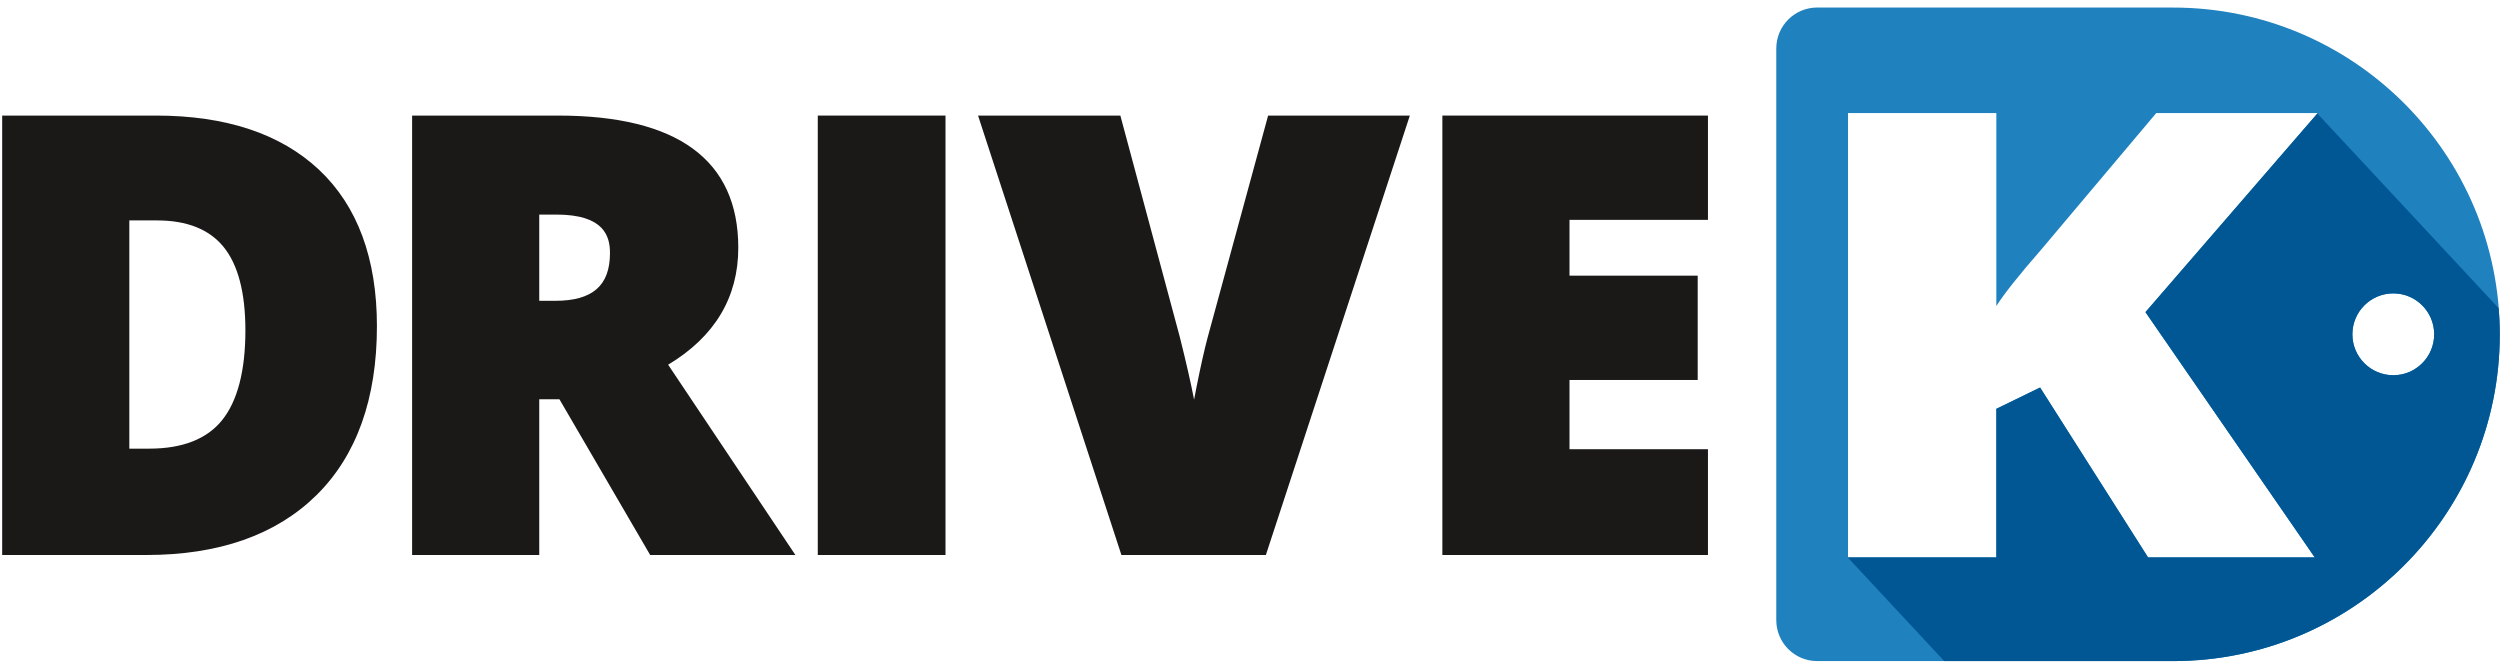 <?xml version="1.0" encoding="UTF-8" standalone="no"?>
<svg width="226px" height="60px" viewBox="0 0 226 60" version="1.1" xmlns="http://www.w3.org/2000/svg" xmlns:xlink="http://www.w3.org/1999/xlink" xmlns:sketch="http://www.bohemiancoding.com/sketch/ns">
    <!-- Generator: Sketch 3.3.2 (12043) - http://www.bohemiancoding.com/sketch -->
    <title>Slice 1</title>
    <desc>Created with Sketch.</desc>
    <defs></defs>
    <g id="Page-1" stroke="none" stroke-width="1" fill="none" fill-rule="evenodd" sketch:type="MSPage">
        <g id="drivek" sketch:type="MSLayerGroup">
            <path d="M216.354,33.921 C214.311,33.921 212.656,32.264 212.656,30.219 C212.656,28.18 214.311,26.522 216.354,26.522 C218.396,26.522 220.05,28.18 220.05,30.219 C220.05,32.264 218.396,33.921 216.354,33.921 L216.354,33.921 L216.354,33.921 Z M209.254,50.389 L194.185,50.389 L184.424,35.031 L180.47,36.957 L180.47,50.389 L167.059,50.389 L167.059,10.219 L180.47,10.219 L180.47,27.667 C181.147,26.587 182.508,24.873 184.557,22.527 L194.928,10.219 L209.447,10.219 L209.487,10.262 L193.949,28.217 L209.254,50.389 L209.254,50.389 Z M196.464,0.684 C196.463,0.684 196.461,0.681 196.461,0.681 L164.274,0.681 C162.232,0.681 160.576,2.339 160.576,4.38 L160.576,56.06 C160.576,58.103 162.232,59.762 164.274,59.762 L196.461,59.762 L196.464,59.762 C212.77,59.748 225.981,46.532 225.981,30.219 C225.981,13.914 212.77,0.694 196.464,0.684 L196.464,0.684 L196.464,0.684 Z" id="Fill-5" fill="#1F81BE" sketch:type="MSShapeGroup"></path>
            <path d="M216.354,33.921 C214.311,33.921 212.656,32.264 212.656,30.219 C212.656,28.18 214.311,26.522 216.354,26.522 C218.396,26.522 220.05,28.18 220.05,30.219 C220.05,32.264 218.396,33.921 216.354,33.921 L216.354,33.921 L216.354,33.921 Z M225.951,28.986 C225.933,28.617 225.909,28.252 225.88,27.884 C225.88,27.878 225.879,27.869 225.879,27.862 L209.487,10.262 L193.949,28.217 L209.254,50.389 L194.185,50.389 L184.424,35.031 L180.47,36.957 L180.47,50.389 L167.059,50.389 L167.039,50.396 L175.76,59.762 L196.461,59.762 L196.464,59.762 C212.77,59.748 225.981,46.532 225.981,30.219 C225.981,29.807 225.967,29.395 225.951,28.986 L225.951,28.986 L225.951,28.986 Z" id="Fill-11" fill="#005794" sketch:type="MSShapeGroup"></path>
            <path d="M20.077,37.984 C18.706,39.69 16.492,40.557 13.498,40.557 L11.691,40.557 L11.691,19.927 L14.212,19.927 C16.892,19.927 18.906,20.727 20.199,22.306 C21.516,23.912 22.184,26.454 22.184,29.858 C22.184,33.512 21.474,36.248 20.077,37.984 L20.077,37.984 L20.077,37.984 Z M14.106,10.448 L0.197,10.448 L0.197,50.172 L13.233,50.172 C19.783,50.172 24.949,48.358 28.588,44.782 C32.228,41.205 34.074,36.06 34.074,29.486 C34.074,23.37 32.315,18.613 28.843,15.35 C25.381,12.096 20.423,10.448 14.106,10.448 L14.106,10.448 L14.106,10.448 Z" id="Fill-6" fill="#1A1918" sketch:type="MSShapeGroup"></path>
            <path d="M48.748,19.397 L50.291,19.397 C54.638,19.397 55.142,21.381 55.142,22.874 C55.142,25.821 53.567,27.193 50.185,27.193 L48.748,27.193 L48.748,19.397 L48.748,19.397 Z M66.741,22.397 C66.741,14.468 61.26,10.448 50.451,10.448 L37.255,10.448 L37.255,50.172 L48.748,50.172 L48.748,36.096 L50.574,36.096 L58.776,50.172 L71.904,50.172 L60.399,32.969 C64.607,30.444 66.741,26.889 66.741,22.397 L66.741,22.397 L66.741,22.397 Z" id="Fill-7" fill="#1A1918" sketch:type="MSShapeGroup"></path>
            <path d="M73.927,10.448 L85.474,10.448 L85.474,50.172 L73.927,50.172 L73.927,10.448 L73.927,10.448 Z" id="Fill-8" fill="#1A1918" sketch:type="MSShapeGroup"></path>
            <path d="M109.161,30.545 C108.876,31.615 108.544,33.093 108.174,34.943 C108.094,35.352 108.017,35.747 107.946,36.126 C107.643,34.568 107.209,32.671 106.648,30.439 L101.28,10.448 L88.415,10.448 L101.375,50.172 L114.434,50.172 L127.45,10.448 L114.638,10.448 L109.161,30.545" id="Fill-9" fill="#1A1918" sketch:type="MSShapeGroup"></path>
            <path d="M154.399,19.875 L154.399,10.448 L130.39,10.448 L130.39,50.172 L154.399,50.172 L154.399,40.609 L141.883,40.609 L141.883,34.35 L153.472,34.35 L153.472,24.92 L141.883,24.92 L141.883,19.875 L154.399,19.875" id="Fill-10" fill="#1A1918" sketch:type="MSShapeGroup"></path>
        </g>
    </g>
</svg>